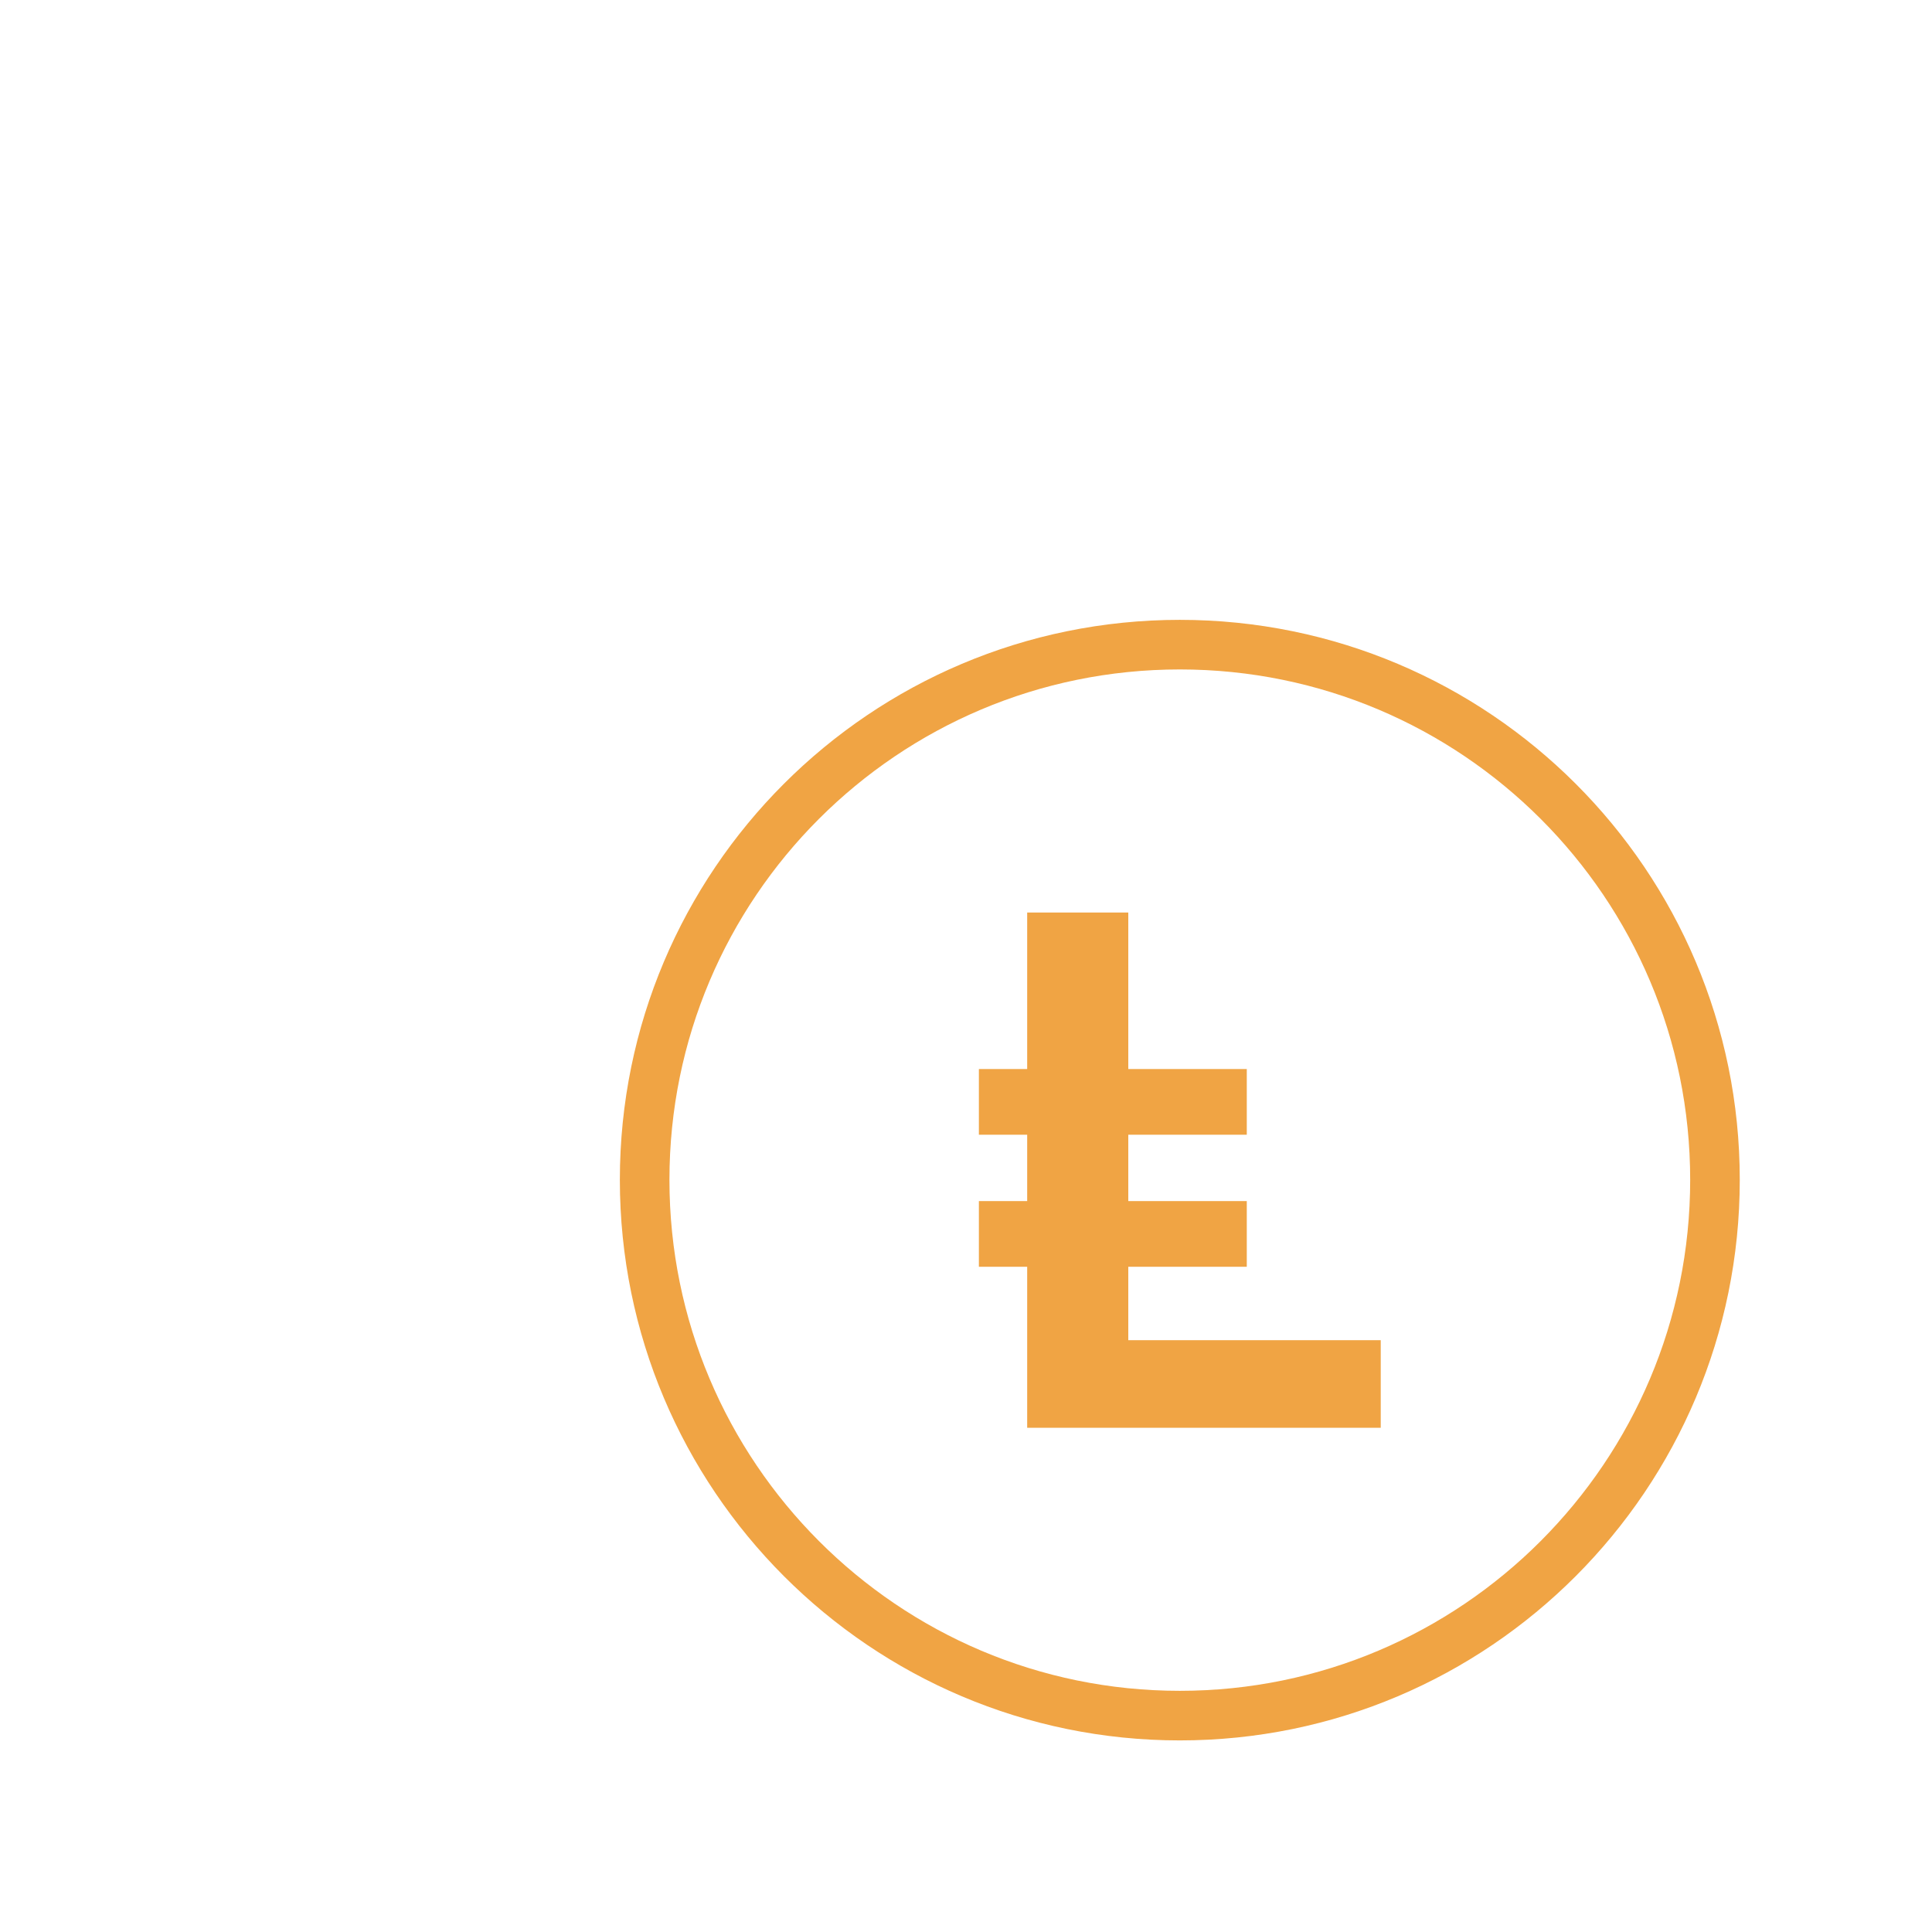 <?xml version="1.0" encoding="utf-8"?>
<svg xmlns="http://www.w3.org/2000/svg" fill="none" height="100%" overflow="visible" preserveAspectRatio="none" style="display: block;" viewBox="0 0 3 3" width="100%">
<g id="Ekran-Resmi-2016-11-08-20">
<g id="#000000ff">
<path clip-rule="evenodd" d="M1.832 2.664C2.291 2.664 2.663 2.291 2.663 1.832C2.663 1.373 2.291 1.001 1.832 1.001C1.373 1.001 1.001 1.373 1.001 1.832C1.001 2.291 1.373 2.664 1.832 2.664Z" fill-rule="evenodd" id="Oval" stroke="#F0A444" stroke-width="0.077"/>
<path clip-rule="evenodd" d="M1.595 1.417C1.647 1.417 1.7 1.417 1.752 1.417C1.752 1.498 1.752 1.579 1.752 1.66C1.814 1.66 1.875 1.66 1.936 1.66C1.936 1.694 1.936 1.728 1.936 1.762C1.875 1.762 1.814 1.762 1.752 1.762C1.752 1.797 1.752 1.831 1.752 1.865C1.814 1.865 1.875 1.865 1.936 1.865C1.936 1.899 1.936 1.933 1.936 1.967C1.875 1.967 1.813 1.967 1.752 1.967C1.752 2.005 1.752 2.043 1.752 2.081C1.883 2.081 2.013 2.081 2.144 2.081C2.144 2.126 2.144 2.172 2.144 2.217C1.961 2.217 1.778 2.217 1.595 2.217C1.595 2.134 1.595 2.051 1.595 1.967C1.57 1.967 1.545 1.967 1.52 1.967C1.52 1.933 1.52 1.899 1.52 1.865C1.545 1.865 1.57 1.865 1.595 1.865C1.595 1.831 1.595 1.797 1.595 1.762C1.57 1.762 1.545 1.762 1.52 1.762C1.52 1.728 1.52 1.694 1.52 1.66C1.545 1.66 1.57 1.66 1.595 1.66C1.595 1.579 1.595 1.498 1.595 1.417Z" fill="#F0A444" fill-rule="evenodd" id="Path"/>
</g>
</g>
</svg>